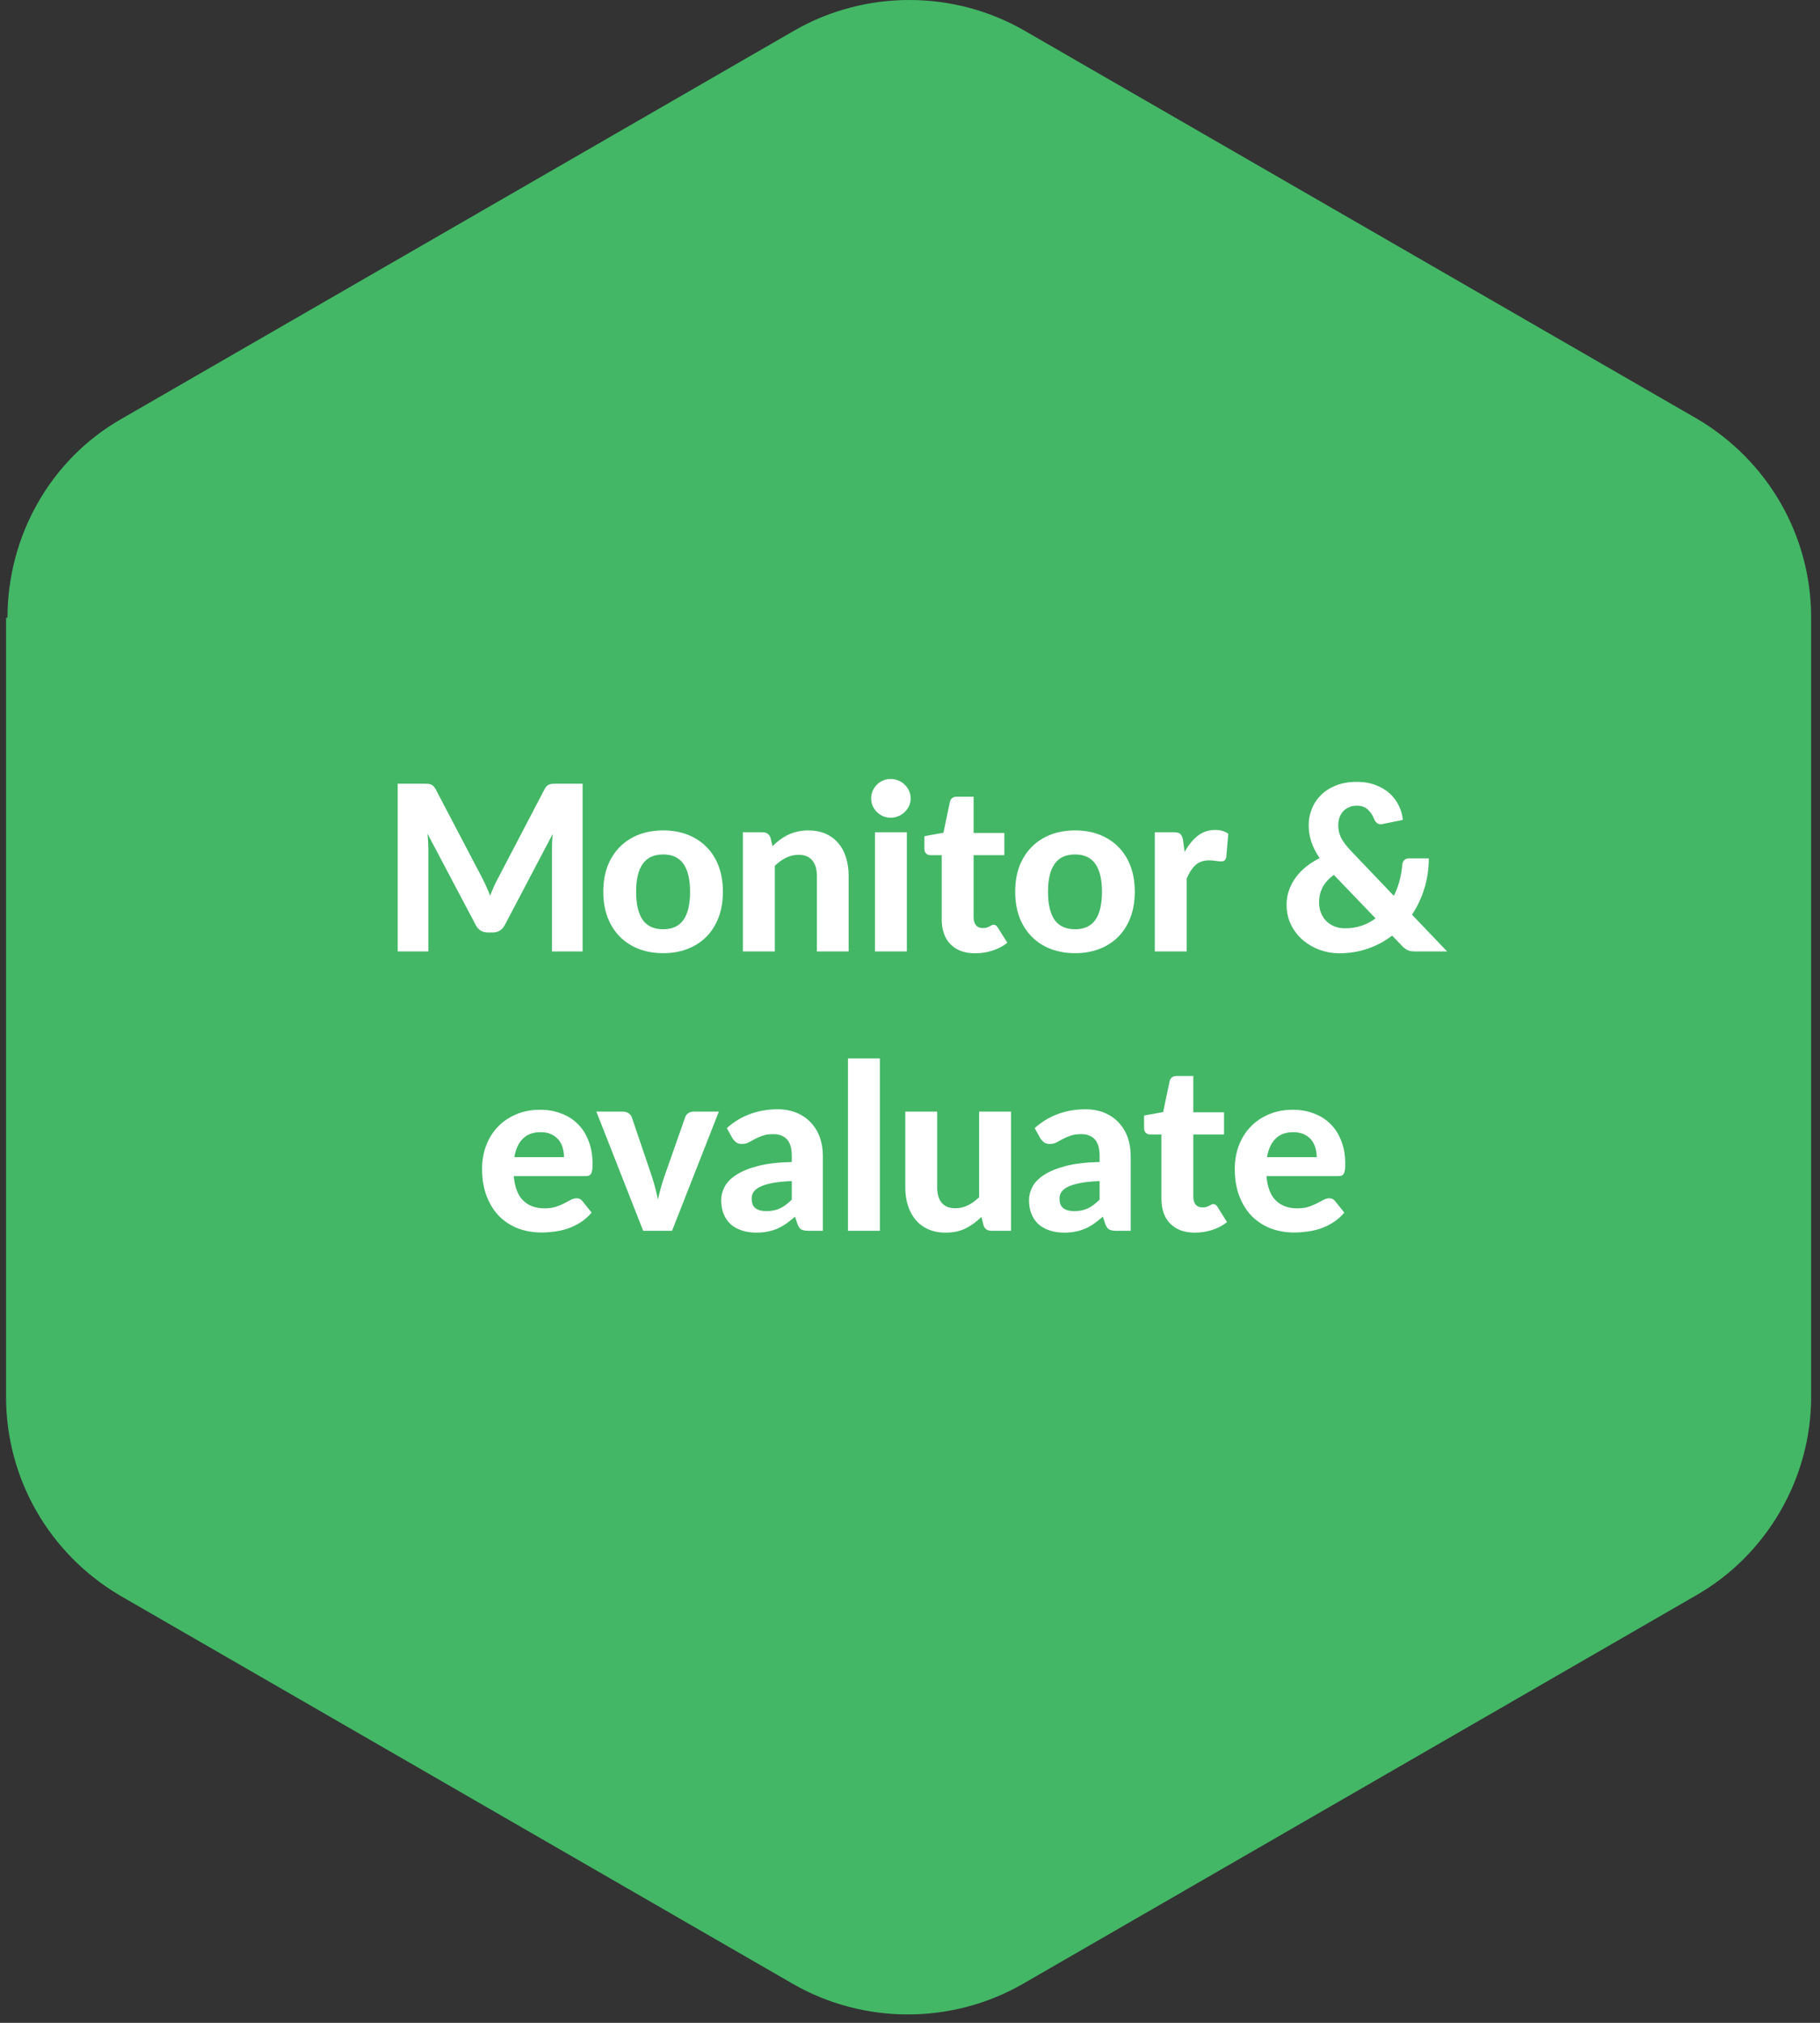 <svg width="189" height="210" viewBox="0 0 189 210" fill="none" xmlns="http://www.w3.org/2000/svg">
<rect x="0" y="0" width="189" height="210" fill="#333333" stroke="none"/>
<path d="M0.629 64.129V144.999C0.629 153.52 5.113 161.293 12.438 165.628L82.396 205.988C89.721 210.174 98.84 210.174 106.164 205.988L176.123 165.628C183.447 161.442 188.081 153.52 188.081 144.999V64.129C188.081 55.608 183.597 47.835 176.272 43.5L106.314 3.139C98.989 -1.046 89.871 -1.046 82.546 3.139L12.588 43.5C5.263 47.685 0.778 55.608 0.778 64.128L0.629 64.129Z" fill="#43B766"/>
<path d="M50.109 91.213C50.253 91.493 50.389 91.781 50.517 92.077C50.653 92.373 50.781 92.677 50.901 92.989C51.021 92.669 51.149 92.357 51.285 92.053C51.421 91.749 51.565 91.457 51.717 91.177L56.553 81.925C56.625 81.789 56.701 81.685 56.781 81.613C56.861 81.533 56.945 81.477 57.033 81.445C57.129 81.405 57.233 81.381 57.345 81.373C57.465 81.365 57.605 81.361 57.765 81.361H60.501V98.773H57.321V88.081C57.321 87.865 57.325 87.629 57.333 87.373C57.349 87.117 57.369 86.853 57.393 86.581L52.425 96.025C52.153 96.545 51.733 96.805 51.165 96.805H50.661C50.381 96.805 50.133 96.741 49.917 96.613C49.701 96.477 49.529 96.281 49.401 96.025L44.397 86.557C44.421 86.829 44.441 87.097 44.457 87.361C44.473 87.617 44.481 87.857 44.481 88.081V98.773H41.301V81.361H44.037C44.189 81.361 44.325 81.365 44.445 81.373C44.565 81.381 44.669 81.405 44.757 81.445C44.853 81.477 44.937 81.533 45.009 81.613C45.089 81.685 45.165 81.789 45.237 81.925L50.109 91.213ZM68.878 86.209C69.806 86.209 70.65 86.357 71.41 86.653C72.17 86.949 72.822 87.373 73.366 87.925C73.91 88.469 74.33 89.133 74.626 89.917C74.922 90.701 75.07 91.585 75.07 92.569C75.07 93.553 74.922 94.441 74.626 95.233C74.33 96.017 73.91 96.685 73.366 97.237C72.822 97.789 72.17 98.213 71.41 98.509C70.65 98.805 69.806 98.953 68.878 98.953C67.942 98.953 67.09 98.805 66.322 98.509C65.562 98.213 64.91 97.789 64.366 97.237C63.822 96.685 63.398 96.017 63.094 95.233C62.798 94.441 62.65 93.553 62.65 92.569C62.65 91.585 62.798 90.701 63.094 89.917C63.398 89.133 63.822 88.469 64.366 87.925C64.91 87.373 65.562 86.949 66.322 86.653C67.09 86.357 67.942 86.209 68.878 86.209ZM68.878 96.469C69.822 96.469 70.522 96.145 70.978 95.497C71.434 94.841 71.662 93.869 71.662 92.581C71.662 91.301 71.434 90.337 70.978 89.689C70.522 89.033 69.822 88.705 68.878 88.705C67.91 88.705 67.198 89.033 66.742 89.689C66.286 90.337 66.058 91.301 66.058 92.581C66.058 93.869 66.286 94.841 66.742 95.497C67.198 96.145 67.91 96.469 68.878 96.469ZM77.149 98.773V86.401H79.189C79.605 86.401 79.881 86.593 80.017 86.977L80.221 87.841C80.469 87.601 80.725 87.381 80.989 87.181C81.261 86.981 81.545 86.809 81.841 86.665C82.145 86.521 82.469 86.409 82.813 86.329C83.165 86.249 83.545 86.209 83.953 86.209C84.625 86.209 85.221 86.325 85.741 86.557C86.261 86.789 86.697 87.113 87.049 87.529C87.409 87.945 87.677 88.441 87.853 89.017C88.037 89.593 88.129 90.225 88.129 90.913V98.773H84.829V90.913C84.829 90.225 84.669 89.693 84.349 89.317C84.029 88.933 83.557 88.741 82.933 88.741C82.461 88.741 82.021 88.845 81.613 89.053C81.213 89.253 80.829 89.529 80.461 89.881V98.773H77.149ZM94.174 86.401V98.773H90.862V86.401H94.174ZM94.57 82.885C94.57 83.165 94.514 83.425 94.402 83.665C94.29 83.905 94.138 84.117 93.946 84.301C93.762 84.485 93.542 84.629 93.286 84.733C93.038 84.837 92.77 84.889 92.482 84.889C92.21 84.889 91.95 84.837 91.702 84.733C91.462 84.629 91.25 84.485 91.066 84.301C90.882 84.117 90.734 83.905 90.622 83.665C90.518 83.425 90.466 83.165 90.466 82.885C90.466 82.605 90.518 82.345 90.622 82.105C90.734 81.857 90.882 81.641 91.066 81.457C91.25 81.273 91.462 81.129 91.702 81.025C91.95 80.921 92.21 80.869 92.482 80.869C92.77 80.869 93.038 80.921 93.286 81.025C93.542 81.129 93.762 81.273 93.946 81.457C94.138 81.641 94.29 81.857 94.402 82.105C94.514 82.345 94.57 82.605 94.57 82.885ZM101.273 98.965C100.713 98.965 100.217 98.885 99.785 98.725C99.353 98.557 98.989 98.321 98.693 98.017C98.397 97.713 98.173 97.345 98.021 96.913C97.869 96.481 97.793 95.993 97.793 95.449V88.777H96.629C96.453 88.777 96.301 88.721 96.173 88.609C96.053 88.497 95.993 88.329 95.993 88.105V86.809L97.973 86.449L98.645 83.245C98.733 82.885 98.977 82.705 99.377 82.705H101.105V86.473H104.297V88.777H101.105V95.233C101.105 95.577 101.185 95.849 101.345 96.049C101.513 96.249 101.749 96.349 102.053 96.349C102.213 96.349 102.349 96.333 102.461 96.301C102.573 96.261 102.669 96.221 102.749 96.181C102.829 96.133 102.901 96.093 102.965 96.061C103.037 96.021 103.109 96.001 103.181 96.001C103.277 96.001 103.357 96.025 103.421 96.073C103.485 96.113 103.549 96.185 103.613 96.289L104.609 97.873C104.153 98.233 103.637 98.505 103.061 98.689C102.485 98.873 101.889 98.965 101.273 98.965ZM111.651 86.209C112.579 86.209 113.423 86.357 114.183 86.653C114.943 86.949 115.595 87.373 116.139 87.925C116.683 88.469 117.103 89.133 117.399 89.917C117.695 90.701 117.843 91.585 117.843 92.569C117.843 93.553 117.695 94.441 117.399 95.233C117.103 96.017 116.683 96.685 116.139 97.237C115.595 97.789 114.943 98.213 114.183 98.509C113.423 98.805 112.579 98.953 111.651 98.953C110.715 98.953 109.863 98.805 109.095 98.509C108.335 98.213 107.683 97.789 107.139 97.237C106.595 96.685 106.171 96.017 105.867 95.233C105.571 94.441 105.423 93.553 105.423 92.569C105.423 91.585 105.571 90.701 105.867 89.917C106.171 89.133 106.595 88.469 107.139 87.925C107.683 87.373 108.335 86.949 109.095 86.653C109.863 86.357 110.715 86.209 111.651 86.209ZM111.651 96.469C112.595 96.469 113.295 96.145 113.751 95.497C114.207 94.841 114.435 93.869 114.435 92.581C114.435 91.301 114.207 90.337 113.751 89.689C113.295 89.033 112.595 88.705 111.651 88.705C110.683 88.705 109.971 89.033 109.515 89.689C109.059 90.337 108.831 91.301 108.831 92.581C108.831 93.869 109.059 94.841 109.515 95.497C109.971 96.145 110.683 96.469 111.651 96.469ZM119.923 98.773V86.401H121.879C122.215 86.401 122.447 86.461 122.575 86.581C122.703 86.701 122.795 86.909 122.851 87.205L123.019 88.441C123.411 87.737 123.863 87.181 124.375 86.773C124.895 86.365 125.499 86.161 126.187 86.161C126.747 86.161 127.203 86.293 127.555 86.557L127.339 89.005C127.299 89.165 127.235 89.277 127.147 89.341C127.067 89.397 126.955 89.425 126.811 89.425C126.683 89.425 126.499 89.409 126.259 89.377C126.019 89.337 125.795 89.317 125.587 89.317C124.979 89.317 124.495 89.485 124.135 89.821C123.783 90.149 123.483 90.609 123.235 91.201V98.773H119.923ZM140.893 81.169C141.629 81.169 142.285 81.281 142.861 81.505C143.437 81.721 143.925 82.013 144.325 82.381C144.725 82.749 145.037 83.169 145.261 83.641C145.493 84.113 145.633 84.605 145.681 85.117L143.569 85.549C143.177 85.629 142.893 85.469 142.717 85.069C142.557 84.653 142.333 84.313 142.045 84.049C141.765 83.777 141.381 83.641 140.893 83.641C140.589 83.641 140.317 83.697 140.077 83.809C139.837 83.913 139.633 84.057 139.465 84.241C139.305 84.425 139.181 84.641 139.093 84.889C139.013 85.129 138.973 85.385 138.973 85.657C138.973 85.881 138.993 86.097 139.033 86.305C139.081 86.513 139.153 86.725 139.249 86.941C139.353 87.149 139.489 87.365 139.657 87.589C139.825 87.813 140.029 88.053 140.269 88.309L144.745 93.001C144.993 92.513 145.189 91.997 145.333 91.453C145.477 90.909 145.573 90.353 145.621 89.785C145.645 89.577 145.713 89.413 145.825 89.293C145.945 89.173 146.105 89.113 146.305 89.113H148.381C148.373 90.217 148.217 91.261 147.913 92.245C147.609 93.229 147.181 94.133 146.629 94.957L150.277 98.773H147.025C146.857 98.773 146.705 98.765 146.569 98.749C146.441 98.733 146.321 98.701 146.209 98.653C146.097 98.605 145.989 98.541 145.885 98.461C145.781 98.381 145.673 98.281 145.561 98.161L144.565 97.129C143.805 97.713 142.961 98.165 142.033 98.485C141.113 98.805 140.125 98.965 139.069 98.965C138.389 98.965 137.721 98.849 137.065 98.617C136.409 98.377 135.825 98.041 135.313 97.609C134.801 97.169 134.389 96.641 134.077 96.025C133.765 95.401 133.609 94.701 133.609 93.925C133.609 93.389 133.693 92.885 133.861 92.413C134.029 91.933 134.265 91.489 134.569 91.081C134.873 90.665 135.233 90.293 135.649 89.965C136.073 89.629 136.537 89.337 137.041 89.089C136.641 88.497 136.349 87.921 136.165 87.361C135.989 86.793 135.901 86.233 135.901 85.681C135.901 85.073 136.013 84.497 136.237 83.953C136.461 83.401 136.785 82.921 137.209 82.513C137.633 82.097 138.153 81.769 138.769 81.529C139.393 81.289 140.101 81.169 140.893 81.169ZM139.657 96.373C140.281 96.373 140.857 96.285 141.385 96.109C141.921 95.925 142.409 95.669 142.849 95.341L138.517 90.829C137.965 91.229 137.569 91.669 137.329 92.149C137.097 92.621 136.981 93.125 136.981 93.661C136.981 94.077 137.049 94.453 137.185 94.789C137.321 95.117 137.509 95.401 137.749 95.641C137.989 95.873 138.273 96.053 138.601 96.181C138.929 96.309 139.281 96.373 139.657 96.373ZM56.087 115.209C56.88 115.209 57.608 115.337 58.272 115.593C58.944 115.841 59.52 116.205 59.999 116.685C60.487 117.165 60.864 117.757 61.127 118.461C61.4 119.157 61.535 119.953 61.535 120.849C61.535 121.097 61.523 121.301 61.499 121.461C61.475 121.621 61.435 121.749 61.38 121.845C61.324 121.941 61.248 122.009 61.151 122.049C61.056 122.081 60.931 122.097 60.779 122.097H53.352C53.456 123.257 53.783 124.105 54.336 124.641C54.895 125.177 55.627 125.445 56.532 125.445C56.987 125.445 57.38 125.393 57.708 125.289C58.044 125.177 58.336 125.057 58.584 124.929C58.84 124.793 59.068 124.673 59.267 124.569C59.475 124.457 59.679 124.401 59.88 124.401C60.136 124.401 60.336 124.497 60.48 124.689L61.44 125.889C61.087 126.297 60.7 126.637 60.276 126.909C59.852 127.173 59.411 127.385 58.956 127.545C58.499 127.697 58.039 127.801 57.575 127.857C57.111 127.921 56.663 127.953 56.231 127.953C55.367 127.953 54.559 127.813 53.807 127.533C53.063 127.245 52.411 126.825 51.852 126.273C51.3 125.713 50.864 125.021 50.544 124.197C50.224 123.373 50.063 122.417 50.063 121.329C50.063 120.489 50.2 119.697 50.471 118.953C50.752 118.209 51.151 117.561 51.672 117.009C52.191 116.457 52.824 116.021 53.568 115.701C54.312 115.373 55.151 115.209 56.087 115.209ZM56.148 117.537C55.355 117.537 54.736 117.765 54.288 118.221C53.84 118.669 53.547 119.305 53.411 120.129H58.572C58.572 119.785 58.523 119.457 58.428 119.145C58.34 118.833 58.196 118.557 57.995 118.317C57.795 118.077 57.544 117.889 57.239 117.753C56.935 117.609 56.572 117.537 56.148 117.537ZM61.931 115.401H64.678C64.918 115.401 65.118 115.457 65.278 115.569C65.439 115.681 65.55 115.825 65.615 116.001L67.691 122.121C67.826 122.537 67.947 122.945 68.05 123.345C68.154 123.737 68.246 124.133 68.326 124.533C68.415 124.133 68.51 123.737 68.615 123.345C68.727 122.945 68.855 122.537 68.999 122.121L71.147 116.001C71.203 115.825 71.311 115.681 71.471 115.569C71.63 115.457 71.819 115.401 72.034 115.401H74.65L69.79 127.773H66.79L61.931 115.401ZM83.939 127.773C83.627 127.773 83.387 127.729 83.219 127.641C83.059 127.553 82.927 127.369 82.823 127.089L82.559 126.309C82.247 126.581 81.943 126.821 81.647 127.029C81.359 127.229 81.055 127.401 80.735 127.545C80.423 127.681 80.087 127.785 79.727 127.857C79.375 127.929 78.983 127.965 78.551 127.965C78.007 127.965 77.511 127.893 77.063 127.749C76.615 127.605 76.227 127.393 75.899 127.113C75.579 126.825 75.331 126.469 75.155 126.045C74.979 125.621 74.891 125.133 74.891 124.581C74.891 124.125 75.007 123.673 75.239 123.225C75.471 122.769 75.867 122.357 76.427 121.989C76.995 121.613 77.747 121.301 78.683 121.053C79.627 120.805 80.807 120.665 82.223 120.633V119.997C82.223 119.221 82.059 118.653 81.731 118.293C81.403 117.925 80.931 117.741 80.315 117.741C79.859 117.741 79.479 117.797 79.175 117.909C78.871 118.013 78.603 118.129 78.371 118.257C78.147 118.377 77.935 118.493 77.735 118.605C77.535 118.709 77.303 118.761 77.039 118.761C76.807 118.761 76.611 118.705 76.451 118.593C76.299 118.473 76.171 118.333 76.067 118.173L75.479 117.117C76.207 116.461 77.011 115.973 77.891 115.653C78.771 115.325 79.723 115.161 80.747 115.161C81.483 115.161 82.139 115.281 82.715 115.521C83.299 115.761 83.791 116.097 84.191 116.529C84.599 116.953 84.911 117.461 85.127 118.053C85.343 118.645 85.451 119.293 85.451 119.997V127.773H83.939ZM79.583 125.733C80.127 125.733 80.603 125.637 81.011 125.445C81.419 125.245 81.823 124.941 82.223 124.533V122.613C81.415 122.645 80.743 122.713 80.207 122.817C79.671 122.921 79.243 123.053 78.923 123.213C78.611 123.365 78.387 123.545 78.251 123.753C78.123 123.953 78.059 124.173 78.059 124.413C78.059 124.893 78.191 125.233 78.455 125.433C78.727 125.633 79.103 125.733 79.583 125.733ZM91.372 109.881V127.773H88.06V109.881H91.372ZM97.322 115.401V123.261C97.322 123.949 97.478 124.485 97.79 124.869C98.11 125.245 98.582 125.433 99.206 125.433C99.67 125.433 100.106 125.333 100.514 125.133C100.922 124.925 101.31 124.645 101.678 124.293V115.401H104.99V127.773H102.95C102.526 127.773 102.254 127.581 102.134 127.197L101.918 126.333C101.422 126.821 100.878 127.217 100.286 127.521C99.702 127.817 99.006 127.965 98.198 127.965C97.526 127.965 96.926 127.849 96.398 127.617C95.878 127.385 95.442 127.061 95.09 126.645C94.738 126.229 94.47 125.733 94.286 125.157C94.102 124.581 94.01 123.949 94.01 123.261V115.401H97.322ZM115.907 127.773C115.595 127.773 115.355 127.729 115.187 127.641C115.027 127.553 114.895 127.369 114.791 127.089L114.527 126.309C114.215 126.581 113.911 126.821 113.615 127.029C113.327 127.229 113.023 127.401 112.703 127.545C112.391 127.681 112.055 127.785 111.695 127.857C111.343 127.929 110.951 127.965 110.519 127.965C109.975 127.965 109.479 127.893 109.031 127.749C108.583 127.605 108.195 127.393 107.867 127.113C107.547 126.825 107.299 126.469 107.123 126.045C106.947 125.621 106.859 125.133 106.859 124.581C106.859 124.125 106.975 123.673 107.207 123.225C107.439 122.769 107.835 122.357 108.395 121.989C108.963 121.613 109.715 121.301 110.651 121.053C111.595 120.805 112.775 120.665 114.191 120.633V119.997C114.191 119.221 114.027 118.653 113.699 118.293C113.371 117.925 112.899 117.741 112.283 117.741C111.827 117.741 111.447 117.797 111.143 117.909C110.839 118.013 110.571 118.129 110.339 118.257C110.115 118.377 109.903 118.493 109.703 118.605C109.503 118.709 109.271 118.761 109.007 118.761C108.775 118.761 108.579 118.705 108.419 118.593C108.267 118.473 108.139 118.333 108.035 118.173L107.447 117.117C108.175 116.461 108.979 115.973 109.859 115.653C110.739 115.325 111.691 115.161 112.715 115.161C113.451 115.161 114.107 115.281 114.683 115.521C115.267 115.761 115.759 116.097 116.159 116.529C116.567 116.953 116.879 117.461 117.095 118.053C117.311 118.645 117.419 119.293 117.419 119.997V127.773H115.907ZM111.551 125.733C112.095 125.733 112.571 125.637 112.979 125.445C113.387 125.245 113.791 124.941 114.191 124.533V122.613C113.383 122.645 112.711 122.713 112.175 122.817C111.639 122.921 111.211 123.053 110.891 123.213C110.579 123.365 110.355 123.545 110.219 123.753C110.091 123.953 110.027 124.173 110.027 124.413C110.027 124.893 110.159 125.233 110.423 125.433C110.695 125.633 111.071 125.733 111.551 125.733ZM124.089 127.965C123.529 127.965 123.033 127.885 122.601 127.725C122.169 127.557 121.805 127.321 121.509 127.017C121.213 126.713 120.989 126.345 120.837 125.913C120.685 125.481 120.609 124.993 120.609 124.449V117.777H119.445C119.269 117.777 119.117 117.721 118.989 117.609C118.869 117.497 118.809 117.329 118.809 117.105V115.809L120.789 115.449L121.461 112.245C121.549 111.885 121.793 111.705 122.193 111.705H123.921V115.473H127.113V117.777H123.921V124.233C123.921 124.577 124.001 124.849 124.161 125.049C124.329 125.249 124.565 125.349 124.869 125.349C125.029 125.349 125.165 125.333 125.277 125.301C125.389 125.261 125.485 125.221 125.565 125.181C125.645 125.133 125.717 125.093 125.781 125.061C125.853 125.021 125.925 125.001 125.997 125.001C126.093 125.001 126.173 125.025 126.237 125.073C126.301 125.113 126.365 125.185 126.429 125.289L127.425 126.873C126.969 127.233 126.453 127.505 125.877 127.689C125.301 127.873 124.705 127.965 124.089 127.965ZM134.252 115.209C135.044 115.209 135.772 115.337 136.436 115.593C137.108 115.841 137.684 116.205 138.164 116.685C138.652 117.165 139.028 117.757 139.292 118.461C139.564 119.157 139.7 119.953 139.7 120.849C139.7 121.097 139.688 121.301 139.664 121.461C139.64 121.621 139.6 121.749 139.544 121.845C139.488 121.941 139.412 122.009 139.316 122.049C139.22 122.081 139.096 122.097 138.944 122.097H131.516C131.62 123.257 131.948 124.105 132.5 124.641C133.06 125.177 133.792 125.445 134.696 125.445C135.152 125.445 135.544 125.393 135.872 125.289C136.208 125.177 136.5 125.057 136.748 124.929C137.004 124.793 137.232 124.673 137.432 124.569C137.64 124.457 137.844 124.401 138.044 124.401C138.3 124.401 138.5 124.497 138.644 124.689L139.604 125.889C139.252 126.297 138.864 126.637 138.44 126.909C138.016 127.173 137.576 127.385 137.12 127.545C136.664 127.697 136.204 127.801 135.74 127.857C135.276 127.921 134.828 127.953 134.396 127.953C133.532 127.953 132.724 127.813 131.972 127.533C131.228 127.245 130.576 126.825 130.016 126.273C129.464 125.713 129.028 125.021 128.708 124.197C128.388 123.373 128.228 122.417 128.228 121.329C128.228 120.489 128.364 119.697 128.636 118.953C128.916 118.209 129.316 117.561 129.836 117.009C130.356 116.457 130.988 116.021 131.732 115.701C132.476 115.373 133.316 115.209 134.252 115.209ZM134.312 117.537C133.52 117.537 132.9 117.765 132.452 118.221C132.004 118.669 131.712 119.305 131.576 120.129H136.736C136.736 119.785 136.688 119.457 136.592 119.145C136.504 118.833 136.36 118.557 136.16 118.317C135.96 118.077 135.708 117.889 135.404 117.753C135.1 117.609 134.736 117.537 134.312 117.537Z" fill="white"/>
</svg>
